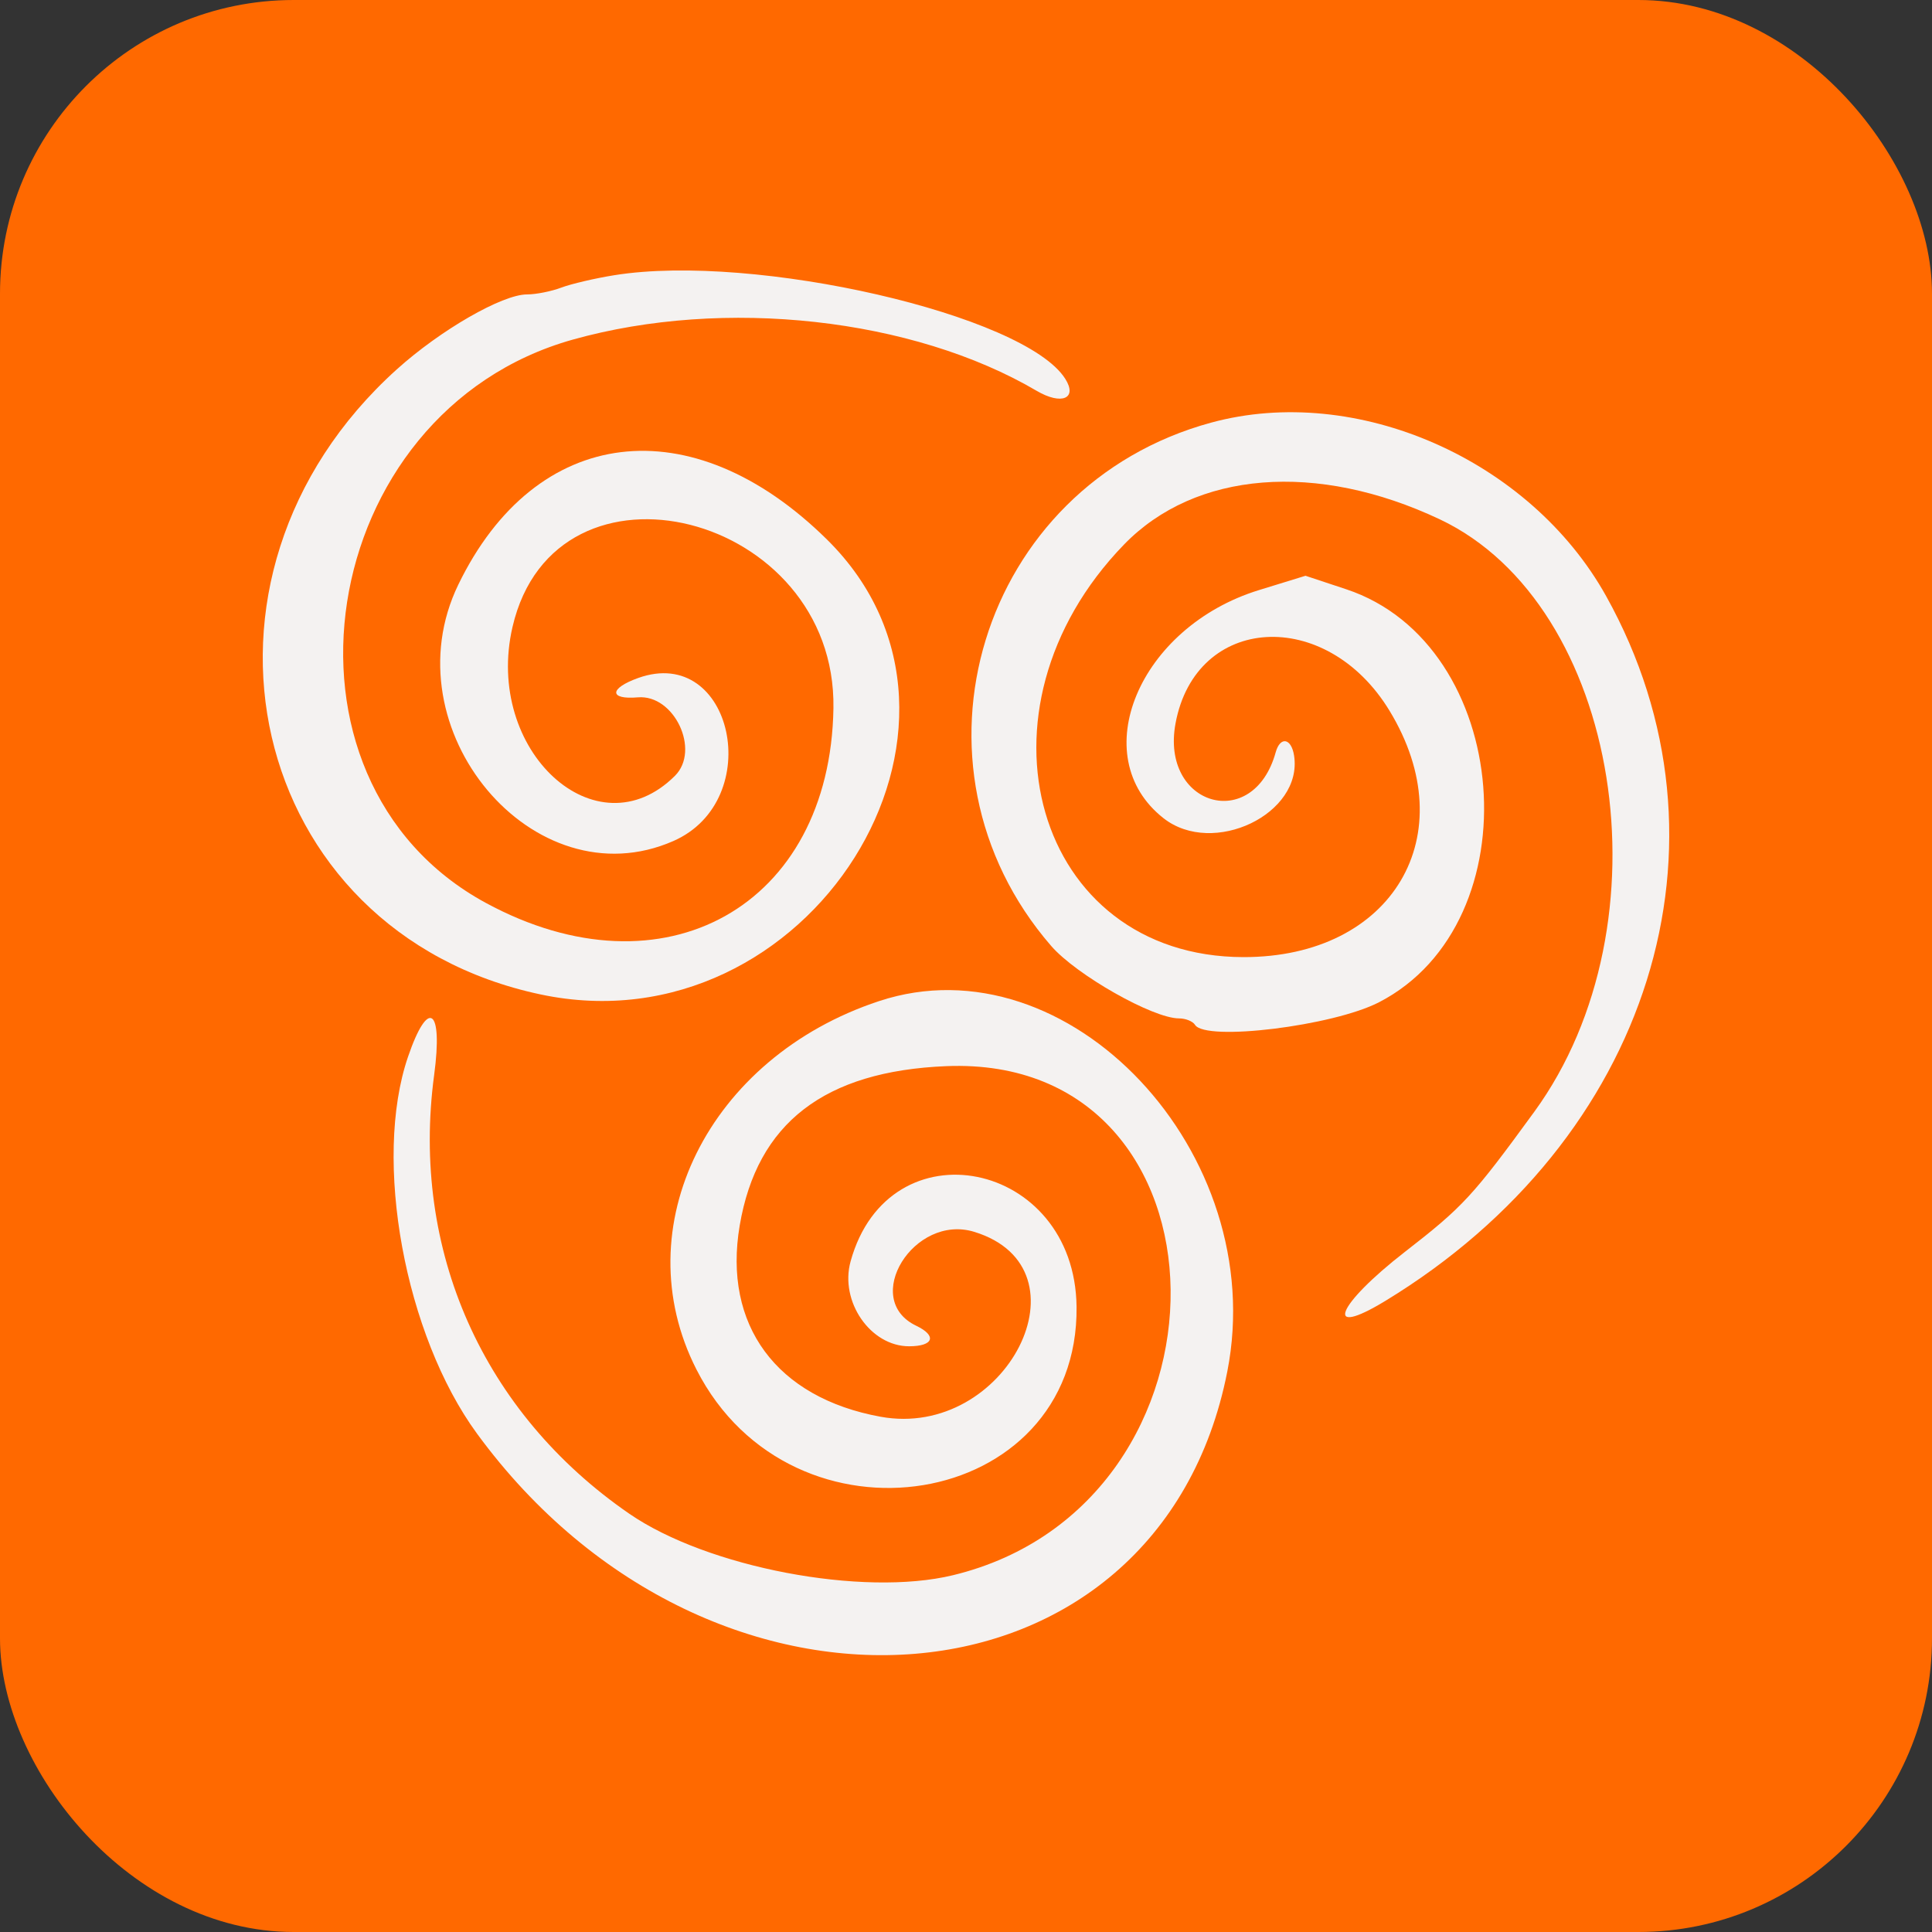 <svg width="250" height="250" viewBox="0 0 250 250" fill="none" xmlns="http://www.w3.org/2000/svg">
<rect x="0" y="0" width="250" height="250" fill="#333333" stroke="none"/>
<g id="Frame 1">
<g id="icon-1">
<rect id="Rectangle 61" width="250" height="250" rx="38" fill="#FF6900"/>
<g id="svgg">
<path id="curl1" fill-rule="evenodd" clip-rule="evenodd" d="M156.716 54.689C126.789 62.835 115.736 99.015 136.026 122.409C139.286 126.166 149.192 131.78 152.563 131.78C153.418 131.78 154.349 132.155 154.633 132.613C155.98 134.79 172.487 132.766 178.438 129.695C198.556 119.313 195.709 83.384 174.203 76.252L168.931 74.504L162.91 76.358C147.365 81.144 140.366 97.876 150.562 105.879C156.975 110.912 168.619 105.326 167.453 97.775C167.102 95.501 165.656 95.246 165.072 97.354C162.179 107.8 150.125 104.306 152.115 93.599C154.736 79.49 171.597 78.488 179.795 91.954C189.59 108.043 180.206 123.881 160.896 123.85C133.927 123.805 124.688 91.882 145.446 70.465C154.67 60.947 170.394 59.689 186.297 67.195C209.714 78.25 216.299 119.489 198.537 143.863C190.568 154.8 189.332 156.138 181.797 161.989C172.911 168.888 171.162 173.262 179.259 168.337C213.579 147.46 225.615 109.056 207.838 77.143C197.978 59.441 175.511 49.573 156.716 54.689Z" fill="#F4F2F1"/>
<path id="curl3" fill-rule="evenodd" clip-rule="evenodd" d="M113.734 129.548C91.655 136.852 80.762 158.823 90.112 177.194C102.517 201.567 139.602 195.465 139.307 169.099C139.094 150.087 115.016 145.255 110.064 163.229C108.636 168.413 112.633 174.208 117.637 174.208C120.81 174.208 121.279 172.852 118.555 171.55C111.381 168.12 118.267 157.001 126.077 159.403C141.455 164.133 130.219 186.291 113.946 183.326C100.46 180.868 93.531 171.462 95.717 158.579C97.966 145.324 106.685 138.601 122.458 137.959C160.63 136.407 161.386 194.619 123.313 203.832C111.623 206.66 91.531 202.839 81.413 195.864C62.493 182.817 53.135 161.771 56.178 139.109C57.344 130.427 55.412 129.089 52.792 136.762C48.23 150.118 52.376 172.742 61.728 185.515C92.265 227.222 149.971 222.448 158.811 177.483C164.369 149.205 138.255 121.435 113.734 129.548Z" fill="#F4F2F1"/>
<path id="curl2" fill-rule="evenodd" clip-rule="evenodd" d="M79.517 35.607C77.004 36.009 73.904 36.734 72.626 37.218C71.348 37.702 69.354 38.098 68.194 38.098C64.995 38.098 56.989 42.707 51.341 47.8C21.386 74.812 31.933 120.62 69.963 128.682C104.618 136.028 131.248 93.743 107.026 69.829C89.501 52.528 69.303 54.996 59.301 75.661C50.26 94.339 69.06 116.753 87.124 108.833C99.17 103.551 94.822 83.357 82.581 87.731C78.816 89.076 78.787 90.558 82.532 90.237C87.241 89.832 90.666 97.073 87.335 100.392C77.189 110.503 62.612 97.146 66.317 81.134C71.867 57.146 108.251 66.357 107.846 91.646C107.435 117.26 85.895 129.325 62.868 116.836C33.377 100.841 40.731 53.286 74.14 43.939C93.742 38.454 118.11 41.148 134.137 50.569C137.359 52.463 139.466 51.581 137.843 49.017C132.599 40.728 97.685 32.701 79.517 35.607Z" fill="#F4F2F1"/>
</g>
</g>
</g>
</svg>
